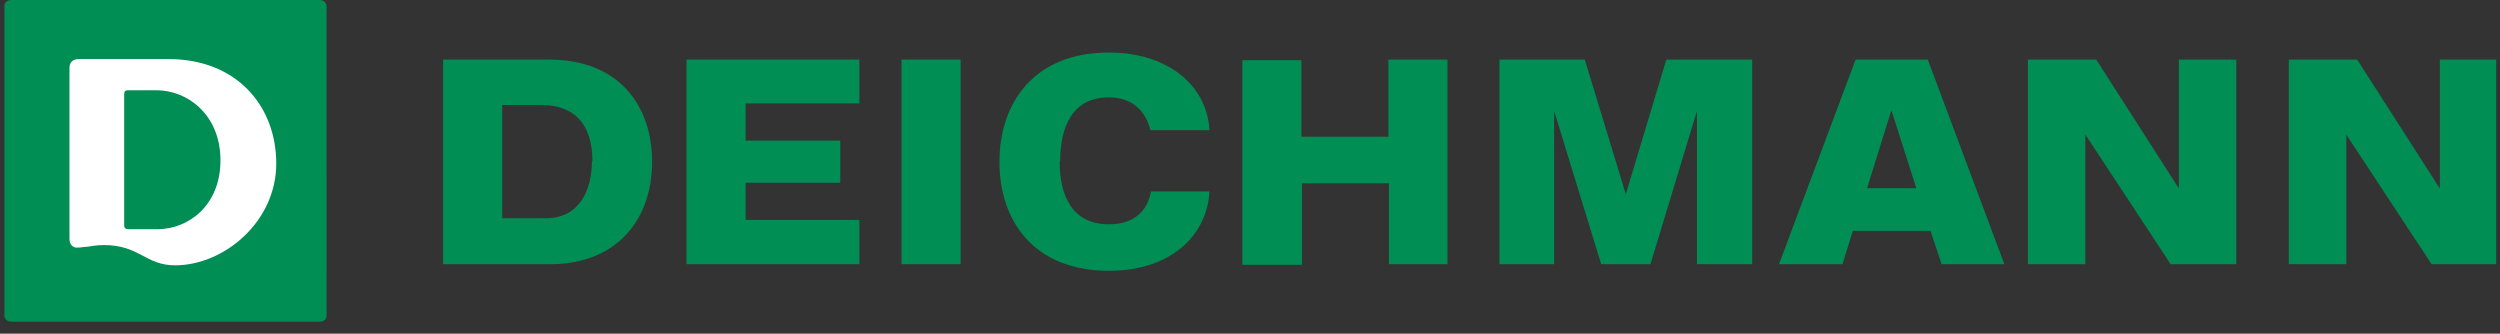 <svg xmlns="http://www.w3.org/2000/svg" viewBox="0 0 457 61"><rect x="0" y="0" width="457" height="61" fill="#333333" stroke="none"/><path fill="#008E54" d="M108.2 29.5c0 5.1-2.2 10.4-8.4 10.4h-8V19.2H99c5.8 0 9.3 3.3 9.3 10.3zm11 0c0-10.3-6.2-18.6-18.7-18.6H81v37.4h19.5c12.5 0 18.7-8.4 18.7-18.7zm6.3 18.8h31.6v-8.1h-20.8v-6.8h17.3v-7.7h-17.3v-6.8h20.8v-8h-31.6v37.4zm39.3 0h10.8V10.9h-10.8v37.4zm29-18.8c0-6.3 2.2-11.7 8.9-11.7 4.6 0 6.8 2.8 7.6 6h10.8c-.5-8.3-7.7-14.2-18.4-14.2-13.5 0-20 9-20 20s6.5 19.9 20 19.9c11.2 0 17.9-6.3 18.4-14.5h-10.7c-.6 3.3-2.8 6-7.7 6-6.7 0-9-5.2-9-11.5zm60 18.8h10.8V10.9h-10.8V25h-15.9V11h-10.8v37.4H238V33.5h15.9v14.8zm56.5 0h10V10.9h-15.7l-7.4 24.6-7.5-24.6h-15.6v37.4h10v-28l8.6 28h9l8.5-28v28zm40-13.9h-9l4.4-14.1h.1l4.5 14.1zm4.5 13.9h11.6l-14-37.4h-13.2l-14 37.4h11.6l1.9-6.1h14.2l2 6zm42 0h12V10.9h-10.5v23.4h-.1l-15-23.4h-12.5v37.4h10.5V24.6l15.6 23.7zm59.5 0V10.9H446v23.4h-.1l-15-23.4h-12.5v37.4h10.5V24.6l15.6 23.7h12zM59.7 1.3c0-.9-.5-1.3-1.4-1.3H2.2C1.2 0 .8.4.8 1.3v56.2c0 .9.5 1.3 1.4 1.3h56.1c1 0 1.4-.4 1.4-1.3V1.3z"/><path fill="#fff" d="M50.5 29.9c0 10.6-9.5 18.6-18.5 18.6-5.4 0-6.5-3.7-13-3.7-1.3 0-2.4.2-3 .3-.8 0-1.7.3-2.4.1-.4-.2-.9-.5-.9-1.6V12.4c0-1 .6-1.6 1.7-1.6h16.4c12.5 0 19.7 8.6 19.7 19.1m-10.2-.6c0-8.3-6-12.8-11.7-12.8h-5.2c-.5 0-.7.2-.7.7v24c0 .5.3.7.8.7h5.3c5.6 0 11.5-4.3 11.5-12.6"/></svg>